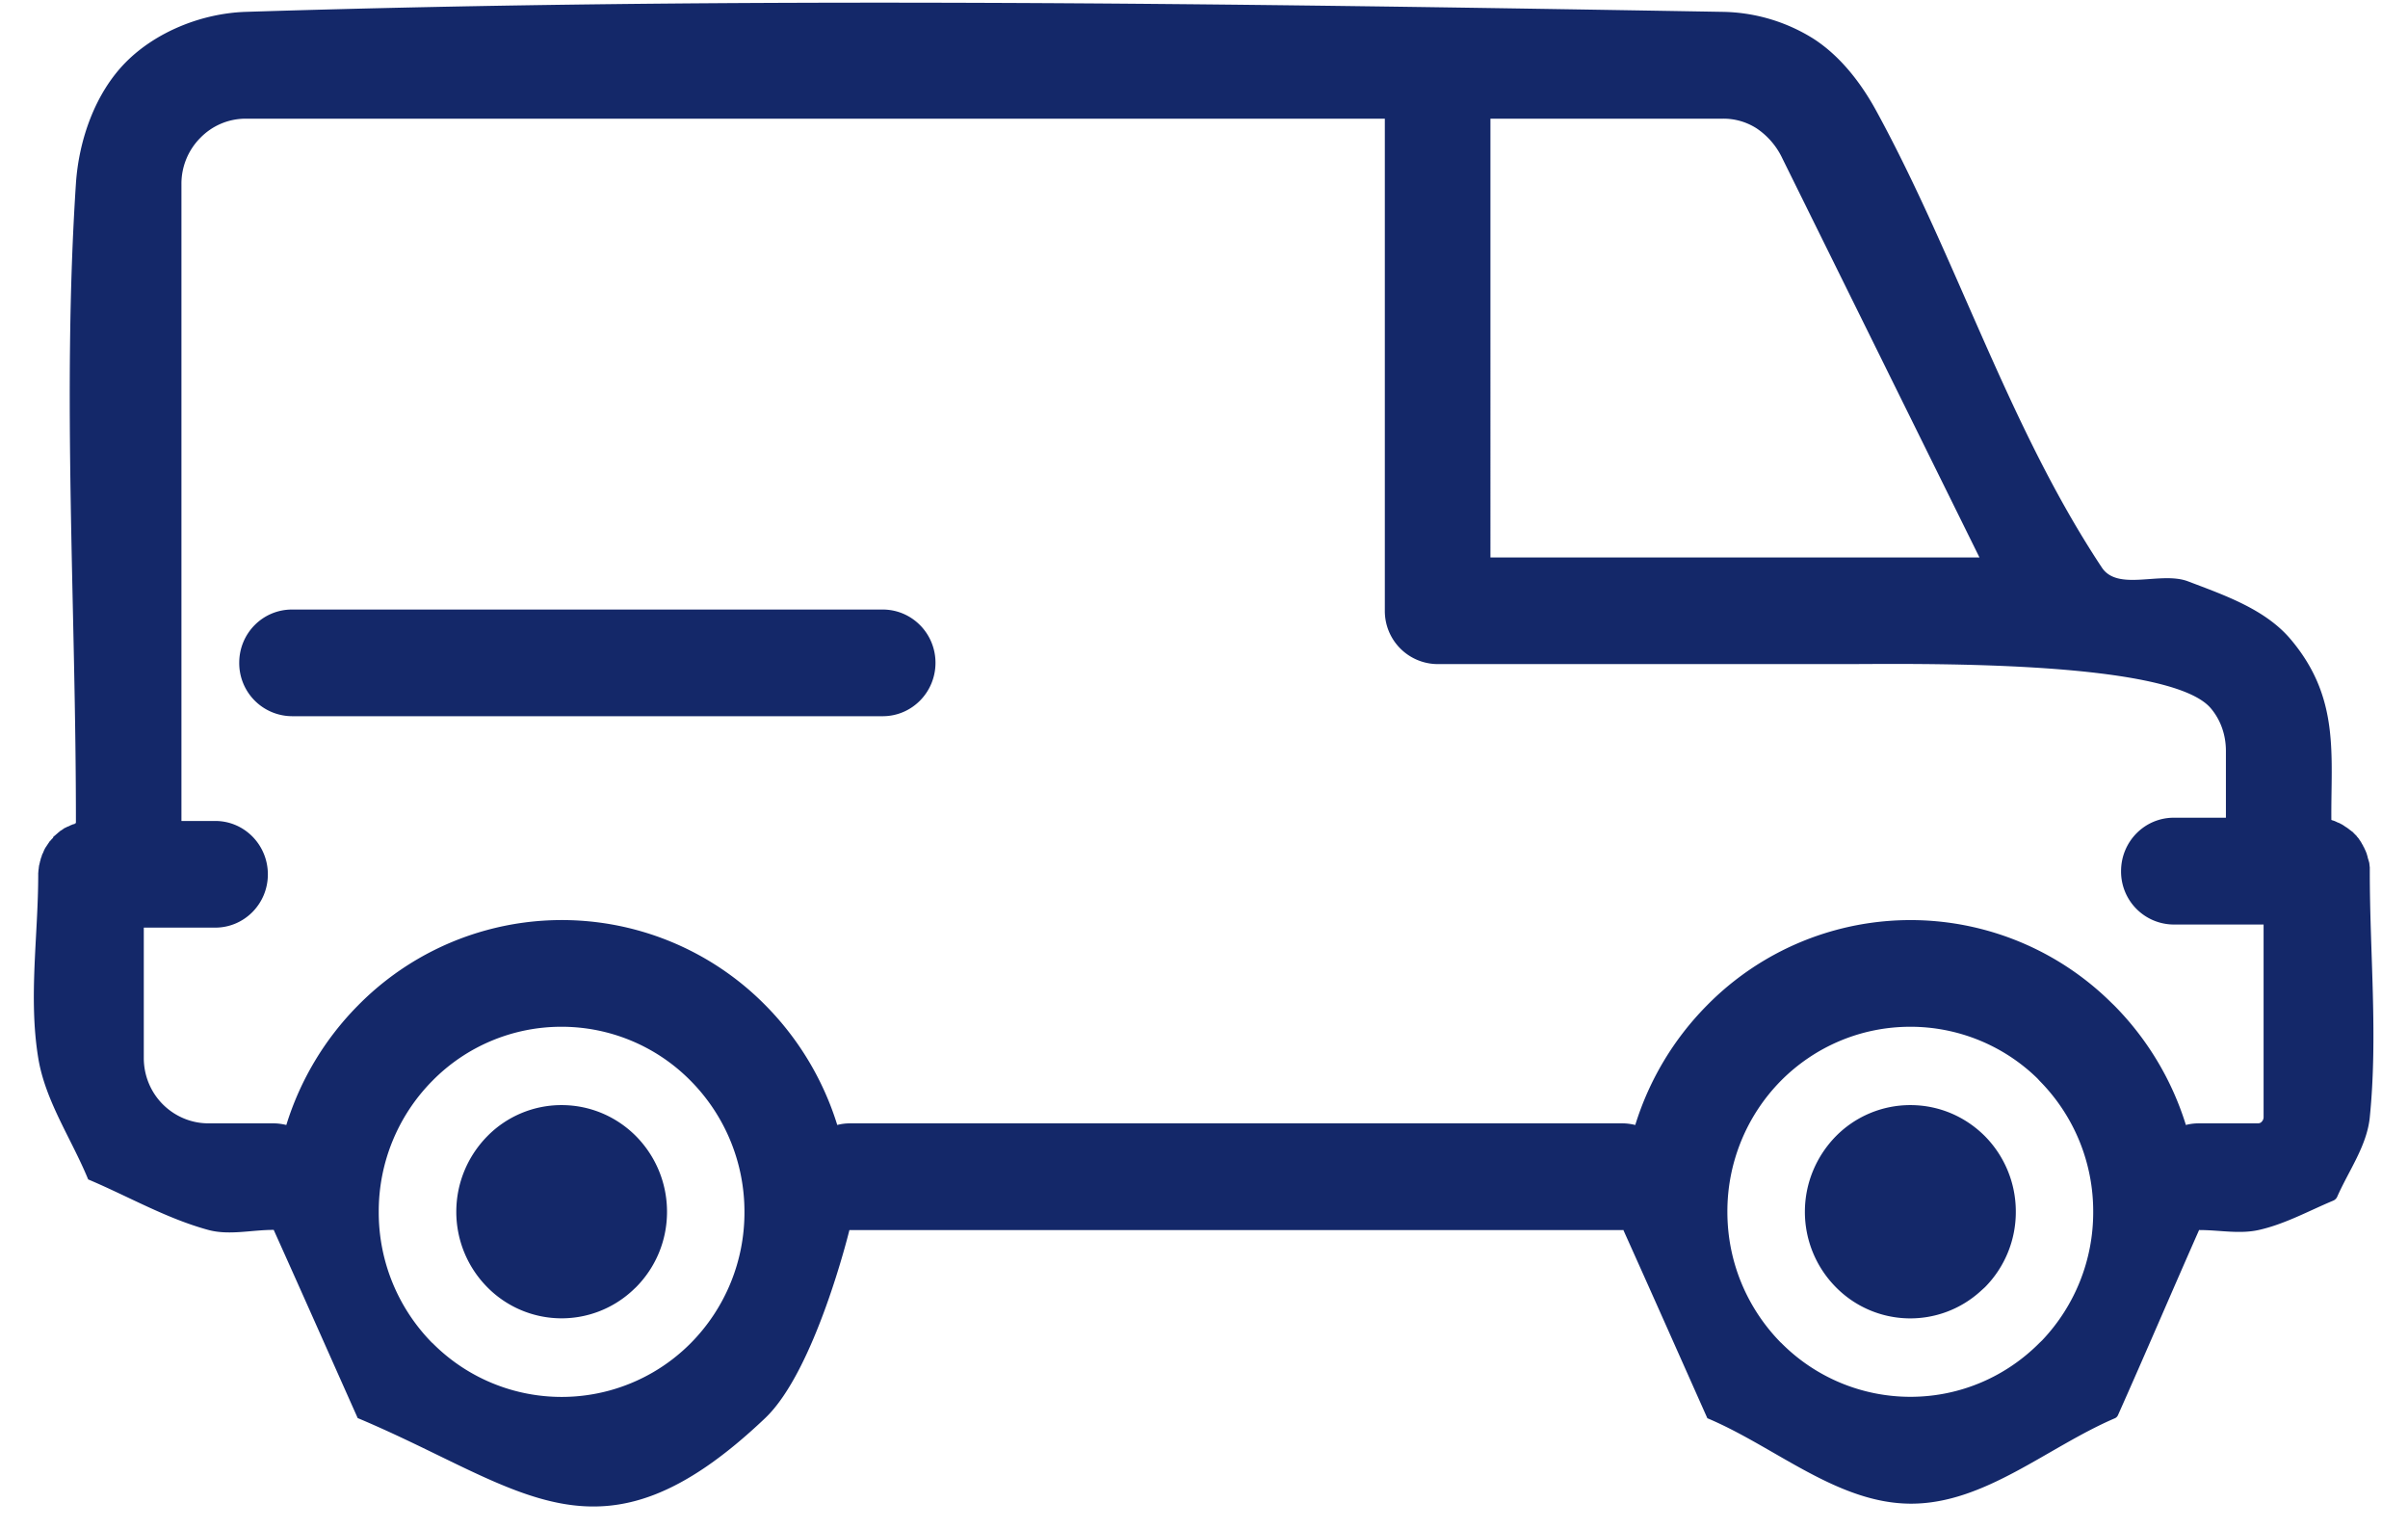 <svg xmlns="http://www.w3.org/2000/svg" width="63" height="40"><path fill="#142869" d="M5.63 21.473c.764 0 1.378.625 1.378 1.397s-.618 1.393-1.377 1.393H3.762v3.408c0 .473.188.9.491 1.207l.008.008c.303.302.725.496 1.19.496h1.695c.119 0 .234.016.345.043a7.657 7.657 0 0 1 1.869-3.12 7.482 7.482 0 0 1 10.673-.004 7.679 7.679 0 0 1 1.872 3.124c.111-.03.226-.043.345-.043h20.188c.119 0 .234.016.345.043a7.657 7.657 0 0 1 1.868-3.12 7.47 7.47 0 0 1 10.585-.081l.08.077a7.679 7.679 0 0 1 1.873 3.124c.111-.03.226-.043.345-.043h1.535a.145.145 0 0 0 .084-.023l.023-.023a.173.173 0 0 0 .046-.109v-5.045h-2.351a1.385 1.385 0 0 1-1.378-1.397c0-.773.618-1.397 1.378-1.397h1.365V19.64c0-.43-.145-.819-.395-1.114-1.09-1.292-7.922-1.156-9.576-1.156H37.611a1.388 1.388 0 0 1-1.38-1.397V3.104h-29.8c-.464 0-.886.19-1.189.501a1.702 1.702 0 0 0-.495 1.203v16.665zM46.632 4.144a1.942 1.942 0 0 0-.675-.787 1.605 1.605 0 0 0-.886-.253h-6.077V14.58h12.794zm-31.94 24.761c.76 0 1.45.31 1.95.815.498.505.809 1.203.809 1.976 0 .772-.31 1.467-.81 1.971l-.103.097a2.729 2.729 0 0 1-3.79-.097 2.8 2.8 0 0 1-.81-1.971c0-.769.31-1.467.81-1.976a2.718 2.718 0 0 1 1.944-.815zm35.288 0c.764 0 1.45.31 1.953.815a2.8 2.8 0 0 1 .806 1.976 2.79 2.79 0 0 1-.806 1.971l-.107.097a2.731 2.731 0 0 1-3.795-.097 2.8 2.8 0 0 1-.81-1.971c0-.769.312-1.467.81-1.976a2.733 2.733 0 0 1 1.95-.815zm-38.671-.632a4.849 4.849 0 0 0-1.4 3.427 4.86 4.86 0 0 0 1.396 3.423h.004a4.758 4.758 0 0 0 6.771 0 4.853 4.853 0 0 0 1.397-3.423 4.863 4.863 0 0 0-1.4-3.423 4.739 4.739 0 0 0-3.385-1.421 4.73 4.73 0 0 0-3.383 1.417zm8.712 8.817c-4.35 4.134-6.313 1.827-10.665 0v-.004c-.731-1.639-1.458-3.28-2.195-4.917-.002-.006-.012 0-.019 0-.565 0-1.15.149-1.696 0-1.094-.299-2.092-.878-3.138-1.32-.002 0-.002-.005-.004-.007C1.87 29.785 1.184 28.799 1 27.67c-.258-1.58 0-3.2 0-4.8v-.04l.004-.023v-.027c0-.007.003-.013.004-.02v-.007c0-.01.002-.018.004-.027v-.004l.003-.031.004-.027v-.008a.388.388 0 0 1 .008-.035l.004-.012c.001-.007.001-.016.004-.023 0-.002.003-.002.003-.004.003-.009.002-.018.004-.027a.347.347 0 0 1 .008-.031c0-.003.003-.005.004-.008l.004-.02.003-.011a.274.274 0 0 0 .004-.015l.004-.02c0-.003.003-.005.004-.008.003-.007.004-.015.008-.023 0-.002.003-.002.003-.004a.138.138 0 0 0 .008-.027v-.004a.308.308 0 0 1 .008-.023c0-.003.003-.005.004-.008l.007-.02.008-.011.004-.012.011-.019v-.008c.003-.008.008-.015.012-.023v-.004l.011-.023v-.004l.012-.02.004-.007.007-.016.008-.015.008-.008.011-.02.004-.003.015-.024.016-.023.004-.008.011-.015.015-.023.012-.016.004-.008a.22.22 0 0 1 .015-.02l.02-.019.003-.003.016-.02.007-.008.023-.023.023-.023c.001-.004-.013 0-.011-.004.003-.009.013-.013.019-.02.006-.006.012-.013.02-.019.001-.002.005-.002.007-.004l.015-.015.012-.008.011-.012.015-.011.008-.008.02-.016.003-.004a1.29 1.29 0 0 1 .023-.019l.02-.016.007-.007a.329.329 0 0 1 .027-.02l.008-.004a.31.31 0 0 0 .019-.011l.004-.004.046-.031.003-.004a.18.18 0 0 1 .02-.012l.011-.004.015-.007.024-.012.023-.012h.003l.027-.011h.004l.023-.012.023-.012.015-.007.012-.004a.414.414 0 0 0 .02-.008l.007-.004a.356.356 0 0 1 .027-.008h.004l.026-.007a.007.007 0 0 0 .004-.004c.001-.003-.002-.006 0-.008s.027-.008.027-.008c.005-5.574-.365-11.16 0-16.723.075-1.143.5-2.364 1.304-3.178C4.09.822 5.297.346 6.433.31c12.872-.407 25.76-.22 38.637 0a4.6 4.6 0 0 1 2.374.702c.703.453 1.246 1.157 1.646 1.89 2.127 3.898 3.448 8.241 5.9 11.942.42.634 1.542.091 2.253.361.96.365 2.022.73 2.685 1.514 1.298 1.534 1.052 3.018 1.067 4.727 0 .005.01.002.015.004.005.002.007.006.012.007.007.003.015.002.023.004.002 0 .002.004.004.004.008.004.018.005.026.008.01.003.018.008.027.012.003 0 .005.002.008.004l.02.007.01.008.012.004a.47.47 0 0 1 .02.008l.007.004.023.007.004.004.027.012.004.004.03.015.016.008.011.008.012.008.019.011.004.004.023.016.023.015.007.004c.007.004.014.007.02.012l.007.007a.09.09 0 0 0 .012.008l.015.008.008.008.019.015.004.004.023.016.019.015.008.004.011.012.012.007.027.02c.002.002.002.005.003.008l.02.02.046.046.011.011.012.012.003.008.016.02.004.003c.004.005.03.035.034.043l.004.007.011.016.016.023.011.016.004.008.016.023v.004c.004.008.01.015.015.023v.004a.143.143 0 0 0 .011.02l.008.007.008.016.007.015.004.012a.184.184 0 0 0 .012.02l.004.003.011.027.015.031.008.02.008.011.004.012a.498.498 0 0 0 .007.02l.004.007.008.023c0 .002.003.003.004.004l.007.027v.004l.008.024.004.011.004.016.004.015.007.035c0 .003.003.005.004.008l.015.054.004.008.004.02.004.011.004.016.004.019v.008l.003.027v.004l.004.03v.005l.004.027v.12c0 2.14.214 4.29 0 6.42-.075.747-.553 1.396-.855 2.084a.198.198 0 0 1-.104.097c-.645.27-1.27.617-1.953.768-.5.11-1.023 0-1.534 0-.007 0-.017-.006-.02 0-.712 1.61-1.403 3.231-2.121 4.84a.159.159 0 0 1-.077.081c-1.773.759-3.408 2.236-5.336 2.236-1.928 0-3.556-1.49-5.333-2.236v-.004c-.731-1.64-1.458-3.28-2.195-4.917-.002-.006-.012 0-.019 0h-20.23s-.894 3.675-2.202 4.917zm26.572-8.821a4.865 4.865 0 0 0-1.4 3.427c0 1.339.537 2.545 1.4 3.423h.003a4.759 4.759 0 0 0 3.384 1.416c1.32 0 2.517-.54 3.384-1.416l.062-.059a4.856 4.856 0 0 0 1.338-3.364 4.847 4.847 0 0 0-1.4-3.423l-.057-.063a4.756 4.756 0 0 0-3.327-1.354c-1.323 0-2.52.54-3.387 1.413zM23.094 15.943c.764 0 1.381.625 1.381 1.393 0 .772-.617 1.397-1.38 1.397H7.64a1.388 1.388 0 0 1-1.381-1.397c0-.772.617-1.393 1.38-1.393z"/></svg>
